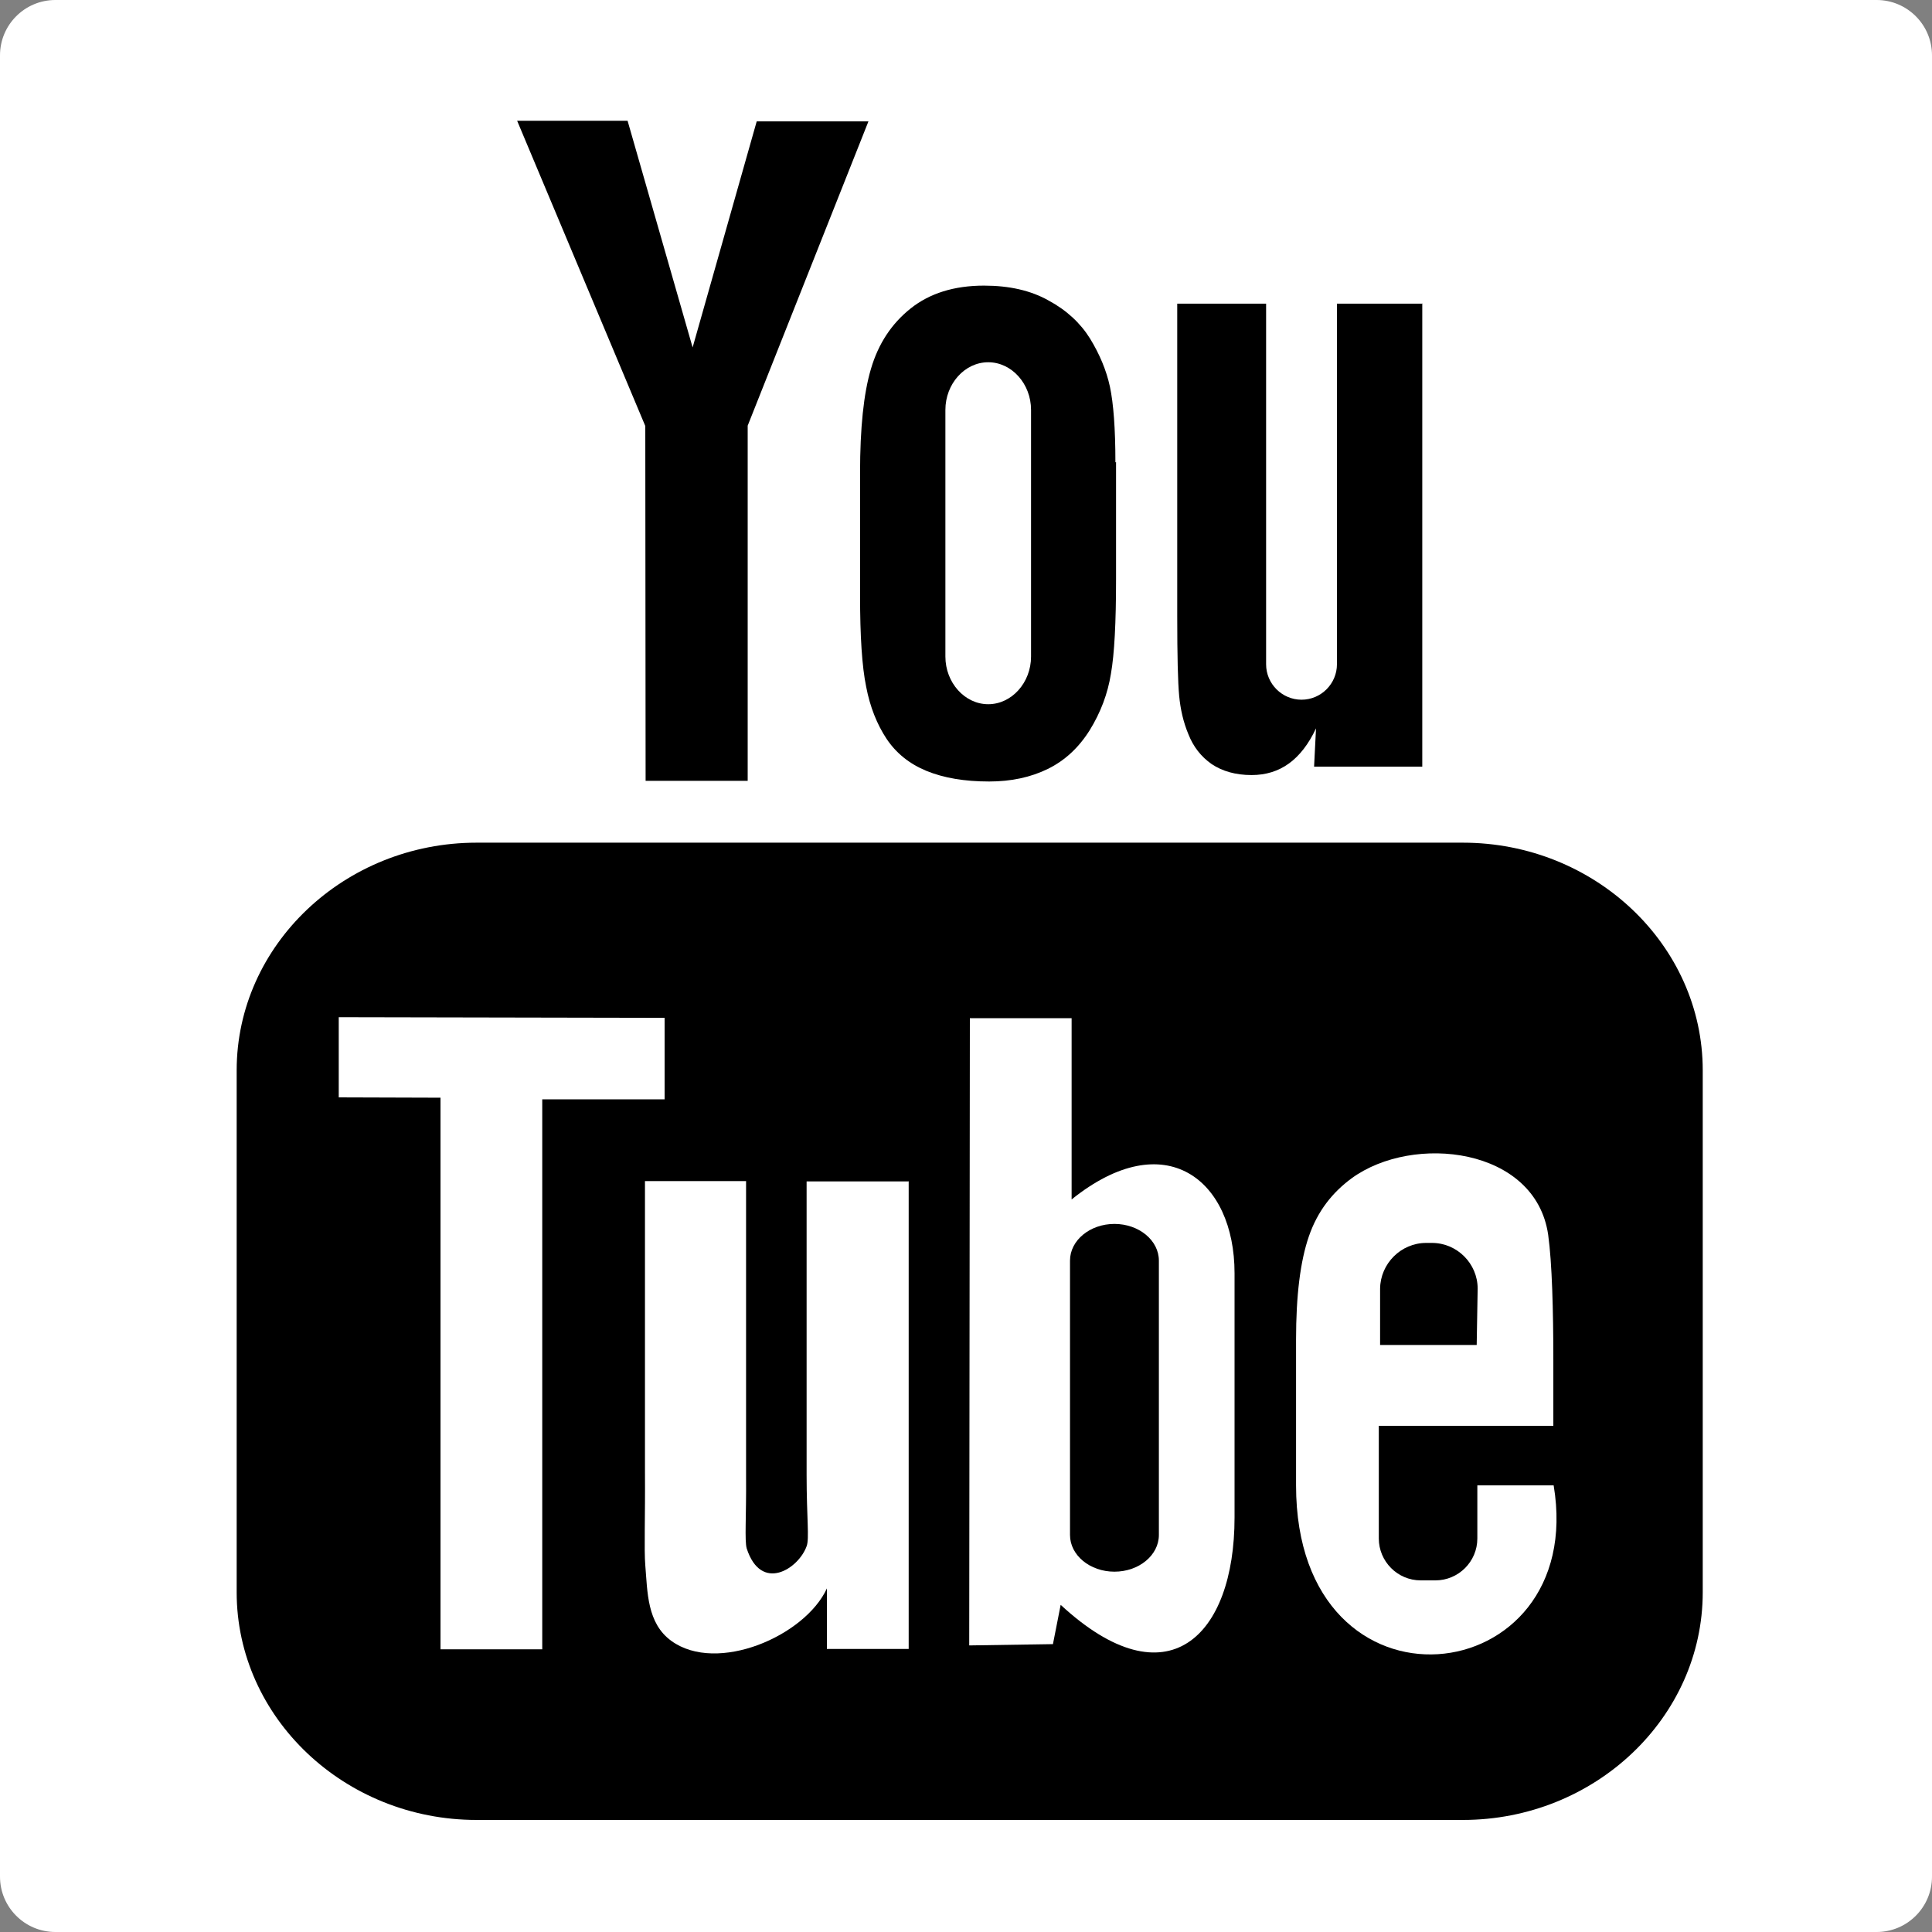 <?xml version="1.0" encoding="UTF-8"?><svg id="_レイヤー_2" xmlns="http://www.w3.org/2000/svg" viewBox="0 0 60 60"><rect x="0" y="0" width="60" height="60" fill="#808080" stroke="none"/><defs><style>.cls-1{fill:#fff;}</style></defs><g id="_レイヤー_1-2"><g><path class="cls-1" d="m1.72,0h56.56c.95,0,1.72.77,1.72,1.72v56.56c0,.95-.77,1.72-1.72,1.72H1.72c-.95,0-1.72-.77-1.72-1.72V1.72C0,.77.77,0,1.72,0Z"/><path d="m14.8,26.17h30.63c4.1,0,7.45,3.18,7.45,7.07v16.21c0,3.89-3.35,7.07-7.45,7.07H14.8c-4.1,0-7.45-3.18-7.45-7.07v-16.21c0-3.89,3.35-7.07,7.45-7.07h0Z"/><path class="cls-1" d="m48.25,44.28h-5.43v3.5c0,.71.58,1.3,1.3,1.3h.46c.71,0,1.3-.58,1.3-1.3v-1.33c0-.12,0-.23,0-.32h2.37c1.08,6.46-8,7.52-8,0v-4.53c0-1.36.13-2.43.4-3.21.27-.78.73-1.36,1.33-1.8,1.91-1.39,5.71-.96,6.1,1.76.12.86.16,2.36.16,3.87v2.06h0Z"/><path class="cls-1" d="m33.28,31.61v5.64c2.91-2.34,5.06-.61,5.06,2.29v7.59c0,3.68-2.08,5.78-5.4,2.71l-.24,1.22-2.6.04.02-19.48h3.16Z"/><path class="cls-1" d="m28.22,36.68v14.53s-2.54,0-2.54,0v-1.88c-.68,1.48-3.41,2.66-4.83,1.63-.76-.55-.74-1.52-.81-2.35-.04-.47,0-1.5-.01-2.89v-9.04s3.14,0,3.14,0v9.18c.01,1.25-.05,1.98.02,2.23.45,1.38,1.61.63,1.86-.07.09-.23,0-.89,0-2.21v-9.12s3.16,0,3.16,0h0Z"/><polygon class="cls-1" points="20.64 31.61 20.64 34.14 16.84 34.14 16.84 51.22 13.68 51.22 13.68 34.09 10.52 34.08 10.52 31.59 20.64 31.61 20.64 31.61"/><path d="m34.61,38.01h0c.76,0,1.38.51,1.38,1.14v8.52c0,.63-.62,1.14-1.38,1.14h0c-.76,0-1.38-.51-1.38-1.14v-8.52c0-.63.62-1.14,1.38-1.14h0Z"/><path d="m44.28,38.6h.19c.78,0,1.42.64,1.42,1.42l-.03,1.75h-3v-1.75c.01-.78.65-1.42,1.43-1.42h0Z"/><path d="m44.17,9.42v14.39h-3.36l.06-1.19c-.23.49-.51.85-.84,1.09-.33.24-.72.36-1.16.36-.5,0-.91-.12-1.24-.34-.33-.23-.57-.54-.72-.92-.16-.38-.25-.78-.29-1.2-.04-.42-.06-1.24-.06-2.48v-9.7h2.76v11.2c0,.61.5,1.1,1.1,1.1h0c.61,0,1.1-.5,1.1-1.1v-11.2h2.64Z"/><path d="m34.66,14.35v3.64c0,1.33-.05,2.32-.16,2.94-.1.62-.32,1.2-.66,1.75-.34.54-.77.94-1.3,1.2-.53.26-1.14.39-1.82.39-.77,0-1.41-.11-1.95-.33-.53-.22-.94-.55-1.24-1-.29-.44-.51-.98-.63-1.61-.13-.63-.19-1.57-.19-2.84v-3.81c0-1.38.11-2.46.34-3.23.23-.78.64-1.4,1.23-1.87.59-.47,1.35-.71,2.28-.71.78,0,1.45.15,2,.46.56.3.99.7,1.29,1.18.3.49.51.99.62,1.5.11.52.17,1.3.17,2.35h0Z"/><polygon points="26.97 3.77 23.22 13.22 23.22 24.25 20.05 24.25 20.04 13.23 16.06 3.75 19.49 3.75 21.51 10.79 23.5 3.77 26.97 3.77 26.97 3.77"/><path class="cls-1" d="m30.69,11.25h0c.73,0,1.33.67,1.33,1.48v7.66c0,.81-.6,1.48-1.33,1.48h0c-.73,0-1.33-.67-1.33-1.48v-7.66c0-.81.6-1.48,1.33-1.48h0Z"/></g></g></svg>